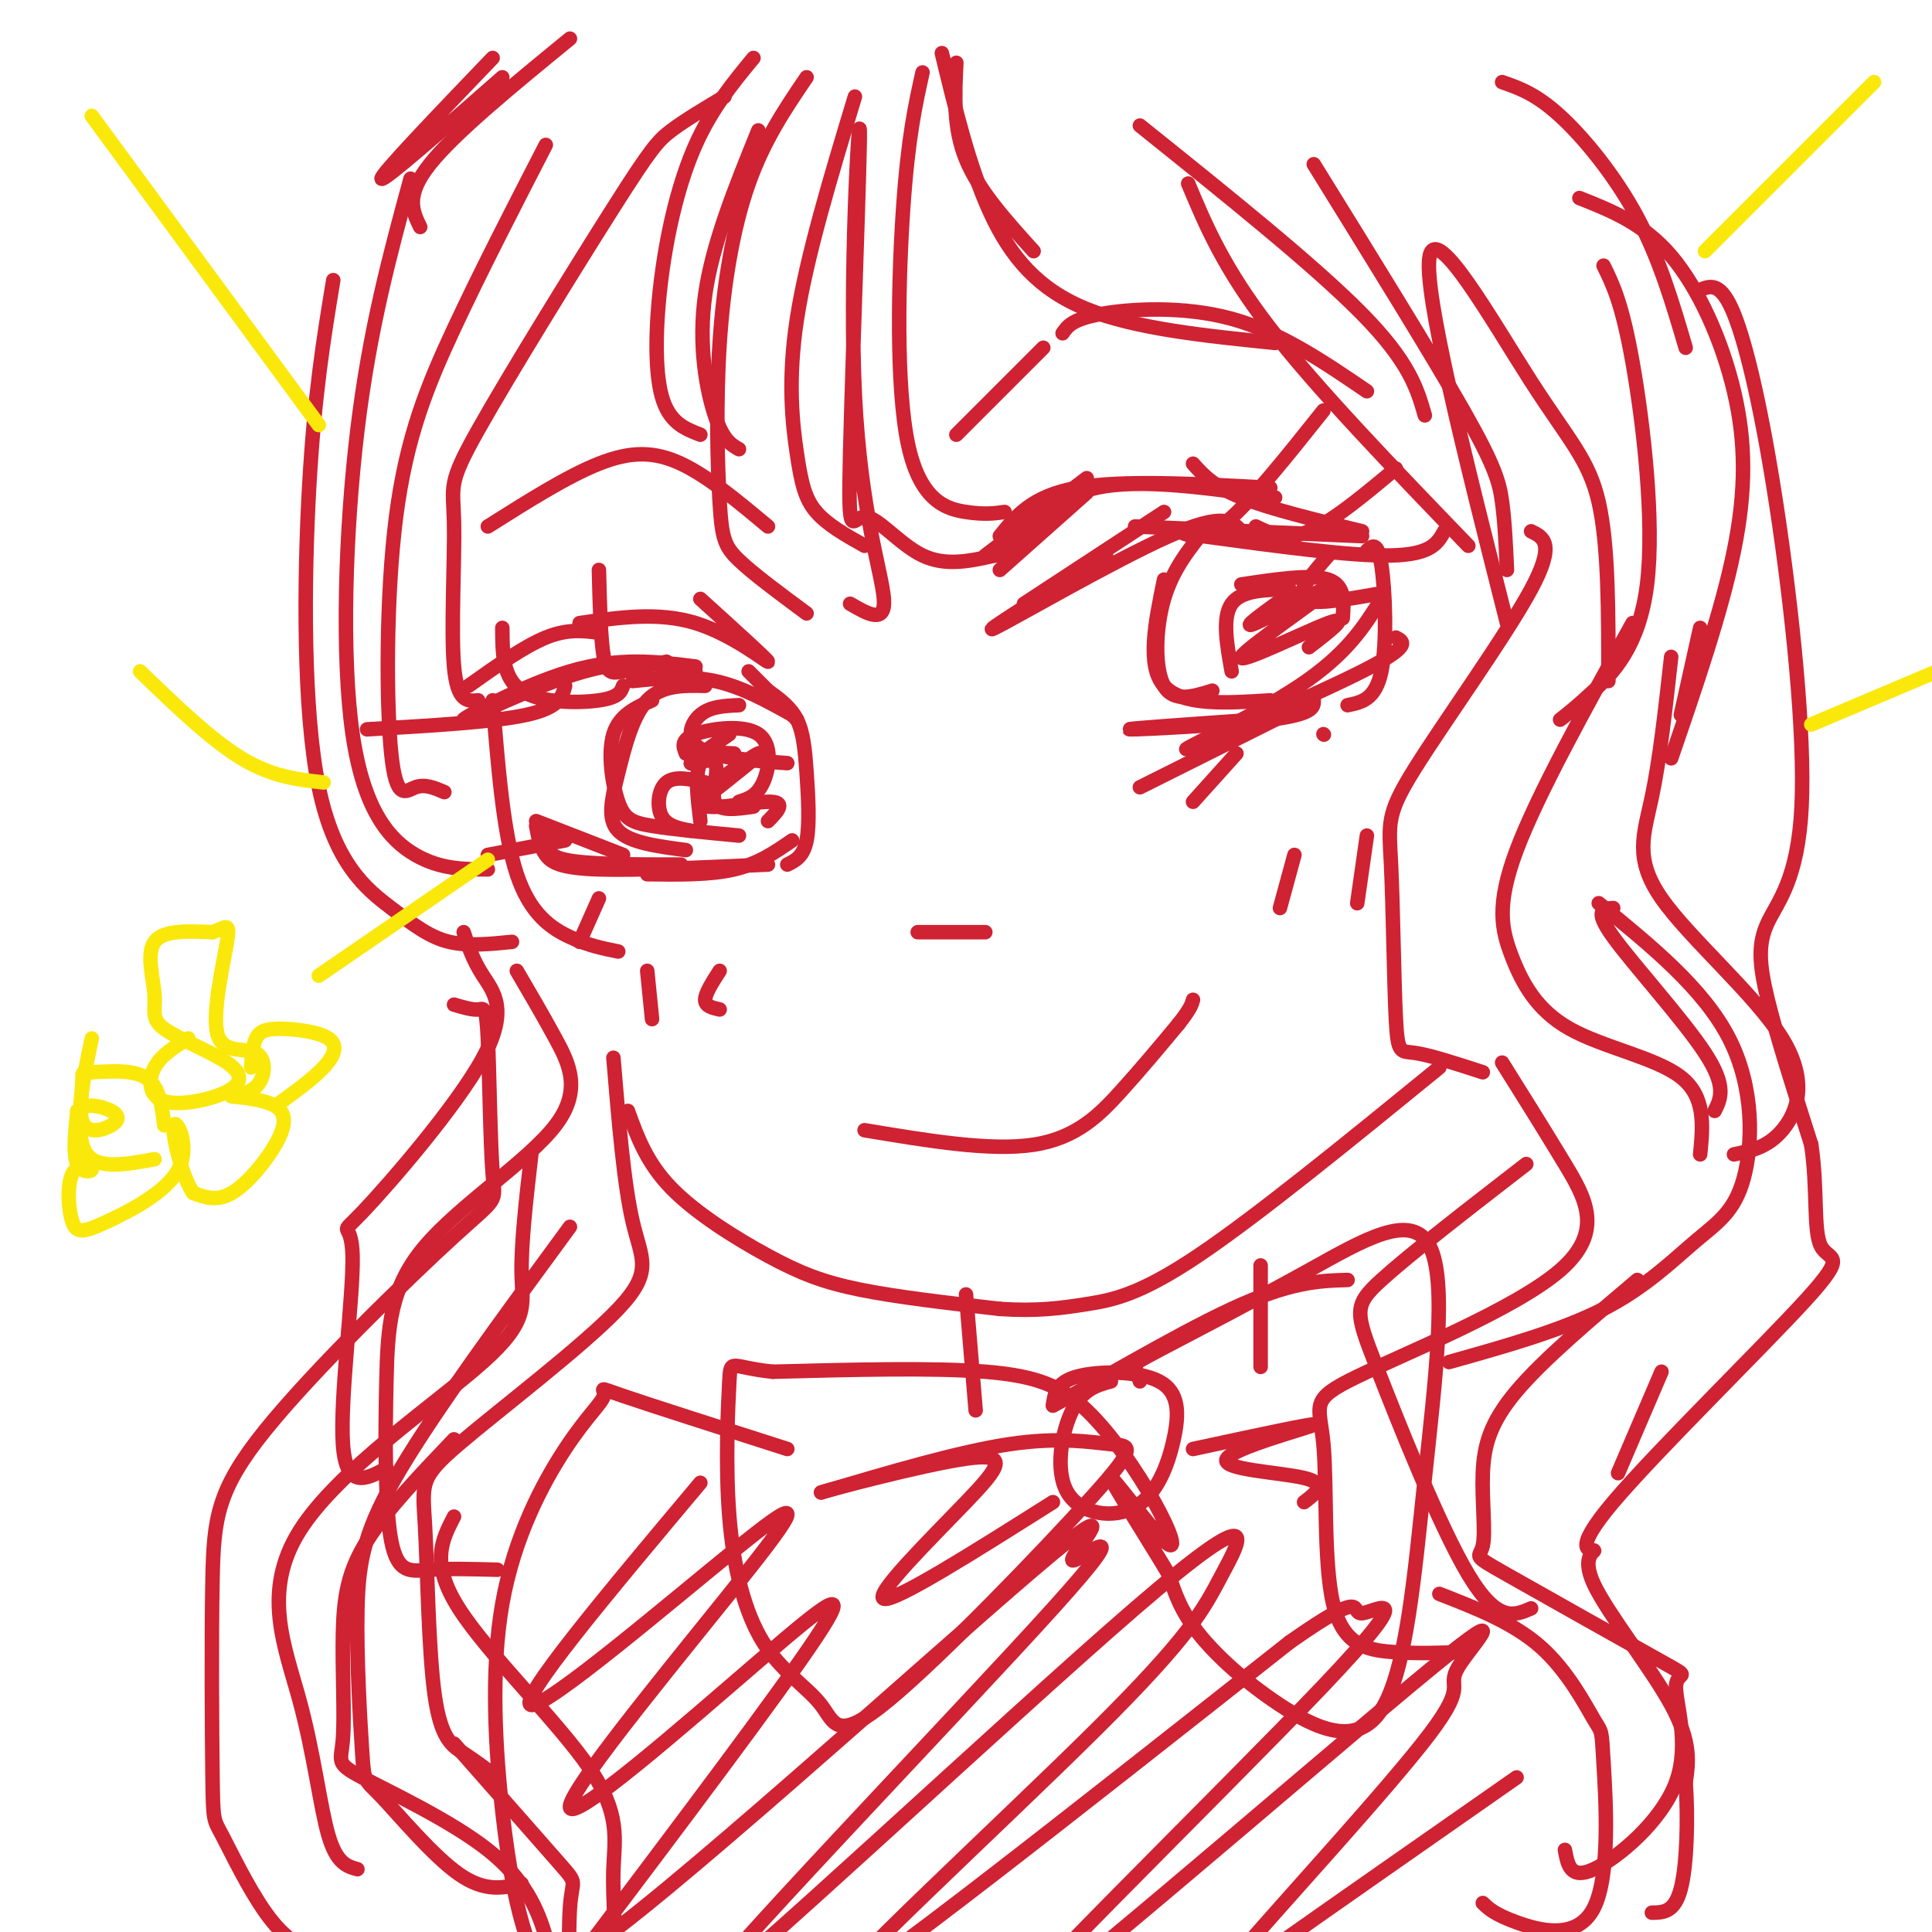 <svg viewBox='0 0 400 400' version='1.1' xmlns='http://www.w3.org/2000/svg' xmlns:xlink='http://www.w3.org/1999/xlink'><g fill='none' stroke='rgb(207,34,51)' stroke-width='3' stroke-linecap='round' stroke-linejoin='round'><path d='M225,99c0.000,0.000 -21.000,16.000 -21,16'/><path d='M207,111c3.333,-4.167 6.667,-8.333 16,-10c9.333,-1.667 24.667,-0.833 40,0'/><path d='M247,96c2.083,2.333 4.167,4.667 10,7c5.833,2.333 15.417,4.667 25,7'/><path d='M241,106c0.000,0.000 -29.000,19.000 -29,19'/><path d='M229,115c-13.378,8.422 -26.756,16.844 -23,15c3.756,-1.844 24.644,-13.956 36,-19c11.356,-5.044 13.178,-3.022 15,-1'/><path d='M235,109c0.000,0.000 47.000,2.000 47,2'/><path d='M249,111c15.333,2.083 30.667,4.167 39,4c8.333,-0.167 9.667,-2.583 11,-5'/><path d='M244,110c2.500,1.083 5.000,2.167 10,-2c5.000,-4.167 12.500,-13.583 20,-23'/><path d='M260,109c3.083,1.500 6.167,3.000 11,1c4.833,-2.000 11.417,-7.500 18,-13'/><path d='M225,102c0.000,0.000 -18.000,16.000 -18,16'/><path d='M209,115c4.417,-6.000 8.833,-12.000 18,-14c9.167,-2.000 23.083,0.000 37,2'/><path d='M236,163c0.000,0.000 34.000,-17.000 34,-17'/><path d='M260,149c-14.000,0.978 -28.000,1.956 -26,2c2.000,0.044 20.000,-0.844 29,-2c9.000,-1.156 9.000,-2.578 9,-4'/><path d='M289,132c1.696,0.869 3.393,1.738 -7,7c-10.393,5.262 -32.875,14.917 -36,16c-3.125,1.083 13.107,-6.405 23,-13c9.893,-6.595 13.446,-12.298 17,-18'/><path d='M250,109c-3.578,4.356 -7.156,8.711 -9,15c-1.844,6.289 -1.956,14.511 0,18c1.956,3.489 5.978,2.244 10,1'/><path d='M241,120c-1.833,8.917 -3.667,17.833 0,22c3.667,4.167 12.833,3.583 22,3'/><path d='M283,114c1.111,-1.022 2.222,-2.044 3,3c0.778,5.044 1.222,16.156 0,22c-1.222,5.844 -4.111,6.422 -7,7'/><path d='M267,122c-5.000,0.083 -10.000,0.167 -12,3c-2.000,2.833 -1.000,8.417 0,14'/><path d='M257,121c7.250,-1.083 14.500,-2.167 18,-1c3.500,1.167 3.250,4.583 3,8'/><path d='M267,123c-5.352,3.817 -10.705,7.633 -7,6c3.705,-1.633 16.467,-8.716 15,-7c-1.467,1.716 -17.164,12.231 -18,14c-0.836,1.769 13.190,-5.209 18,-7c4.810,-1.791 0.405,1.604 -4,5'/><path d='M275,115c-3.333,3.833 -6.667,7.667 -5,9c1.667,1.333 8.333,0.167 15,-1'/><path d='M155,139c0.000,0.000 10.000,10.000 10,10'/><path d='M164,148c-5.250,-2.917 -10.500,-5.833 -16,-7c-5.500,-1.167 -11.250,-0.583 -17,0'/><path d='M144,139c-6.393,-1.423 -12.786,-2.845 -23,0c-10.214,2.845 -24.250,9.958 -25,10c-0.750,0.042 11.786,-6.988 22,-10c10.214,-3.012 18.107,-2.006 26,-1'/><path d='M145,124c7.044,6.378 14.089,12.756 14,13c-0.089,0.244 -7.311,-5.644 -15,-8c-7.689,-2.356 -15.844,-1.178 -24,0'/><path d='M138,137c-3.378,0.778 -6.756,1.556 -9,2c-2.244,0.444 -3.356,0.556 -4,-3c-0.644,-3.556 -0.822,-10.778 -1,-18'/><path d='M129,142c-0.422,1.200 -0.844,2.400 -5,3c-4.156,0.600 -12.044,0.600 -16,-2c-3.956,-2.600 -3.978,-7.800 -4,-13'/><path d='M117,142c-0.583,2.250 -1.167,4.500 -8,6c-6.833,1.500 -19.917,2.250 -33,3'/><path d='M124,131c-3.250,-0.417 -6.500,-0.833 -11,1c-4.500,1.833 -10.250,5.917 -16,10'/><path d='M111,170c0.000,0.000 18.000,7.000 18,7'/><path d='M114,173c-0.750,2.000 -1.500,4.000 3,5c4.500,1.000 14.250,1.000 24,1'/><path d='M164,174c-3.500,2.417 -7.000,4.833 -12,6c-5.000,1.167 -11.500,1.083 -18,1'/><path d='M146,142c-4.476,-0.095 -8.952,-0.190 -12,3c-3.048,3.190 -4.667,9.667 -6,15c-1.333,5.333 -2.381,9.524 0,12c2.381,2.476 8.190,3.238 14,4'/><path d='M135,145c-3.393,1.512 -6.786,3.024 -8,7c-1.214,3.976 -0.250,10.417 1,14c1.250,3.583 2.786,4.310 7,5c4.214,0.690 11.107,1.345 18,2'/><path d='M159,143c2.333,1.679 4.667,3.357 6,6c1.333,2.643 1.667,6.250 2,11c0.333,4.750 0.667,10.643 0,14c-0.667,3.357 -2.333,4.179 -4,5'/><path d='M146,162c-3.133,-0.711 -6.267,-1.422 -8,0c-1.733,1.422 -2.067,4.978 -1,7c1.067,2.022 3.533,2.511 6,3'/><path d='M142,156c-0.565,-1.417 -1.131,-2.833 2,-4c3.131,-1.167 9.958,-2.083 13,0c3.042,2.083 2.298,7.167 1,10c-1.298,2.833 -3.149,3.417 -5,4'/><path d='M151,152c-3.994,2.768 -7.988,5.536 -8,6c-0.012,0.464 3.958,-1.375 5,0c1.042,1.375 -0.845,5.964 0,8c0.845,2.036 4.423,1.518 8,1'/><path d='M153,146c-2.978,0.133 -5.956,0.267 -8,2c-2.044,1.733 -3.156,5.067 0,7c3.156,1.933 10.578,2.467 18,3'/><path d='M145,166c6.845,-5.381 13.690,-10.762 12,-10c-1.690,0.762 -11.917,7.667 -12,10c-0.083,2.333 9.976,0.095 14,0c4.024,-0.095 2.012,1.952 0,4'/><path d='M152,156c-2.917,-0.167 -5.833,-0.333 -7,2c-1.167,2.333 -0.583,7.167 0,12'/><path d='M111,171c0.400,2.178 0.800,4.356 2,6c1.200,1.644 3.200,2.756 11,3c7.800,0.244 21.400,-0.378 35,-1'/><path d='M117,174c0.000,0.000 -16.000,3.000 -16,3'/><path d='M124,186c0.000,0.000 -4.000,9.000 -4,9'/><path d='M256,156c0.000,0.000 -9.000,10.000 -9,10'/><path d='M274,152c0.000,0.000 0.100,0.100 0.1,0.1'/><path d='M268,177c0.000,0.000 -3.000,11.000 -3,11'/><path d='M283,173c0.000,0.000 -2.000,14.000 -2,14'/><path d='M134,201c0.000,0.000 1.000,10.000 1,10'/><path d='M149,201c-1.500,2.333 -3.000,4.667 -3,6c0.000,1.333 1.500,1.667 3,2'/><path d='M190,193c0.000,0.000 14.000,0.000 14,0'/><path d='M179,234c13.044,2.178 26.089,4.356 35,3c8.911,-1.356 13.689,-6.244 18,-11c4.311,-4.756 8.156,-9.378 12,-14'/><path d='M244,212c2.500,-3.167 2.750,-4.083 3,-5'/><path d='M198,90c0.000,0.000 18.000,-18.000 18,-18'/><path d='M220,69c1.000,-1.467 2.000,-2.933 8,-4c6.000,-1.067 17.000,-1.733 27,1c10.000,2.733 19.000,8.867 28,15'/><path d='M159,109c-6.222,-5.200 -12.444,-10.400 -18,-13c-5.556,-2.600 -10.444,-2.600 -17,0c-6.556,2.600 -14.778,7.800 -23,13'/><path d='M157,27c-4.756,11.733 -9.511,23.467 -11,34c-1.489,10.533 0.289,19.867 2,25c1.711,5.133 3.356,6.067 5,7'/><path d='M167,16c-4.402,6.483 -8.804,12.967 -12,22c-3.196,9.033 -5.187,20.617 -6,33c-0.813,12.383 -0.450,25.565 0,33c0.450,7.435 0.986,9.124 4,12c3.014,2.876 8.507,6.938 14,11'/><path d='M176,125c3.686,2.144 7.372,4.288 7,-1c-0.372,-5.288 -4.802,-18.007 -6,-42c-1.198,-23.993 0.836,-59.261 1,-55c0.164,4.261 -1.544,48.049 -2,67c-0.456,18.951 0.339,13.064 3,13c2.661,-0.064 7.189,5.696 12,8c4.811,2.304 9.906,1.152 15,0'/><path d='M206,115c2.500,0.000 1.250,0.000 0,0'/><path d='M191,15c-1.494,6.708 -2.988,13.417 -4,28c-1.012,14.583 -1.542,37.042 1,49c2.542,11.958 8.155,13.417 12,14c3.845,0.583 5.923,0.292 8,0'/><path d='M177,20c-5.012,16.589 -10.024,33.179 -12,46c-1.976,12.821 -0.917,21.875 0,28c0.917,6.125 1.690,9.321 4,12c2.310,2.679 6.155,4.839 10,7'/><path d='M156,12c-4.327,5.250 -8.655,10.500 -12,18c-3.345,7.500 -5.708,17.250 -7,27c-1.292,9.750 -1.512,19.500 0,25c1.512,5.500 4.756,6.750 8,8'/><path d='M198,13c-0.333,6.750 -0.667,13.500 2,20c2.667,6.500 8.333,12.750 14,19'/><path d='M195,11c2.867,11.867 5.733,23.733 10,33c4.267,9.267 9.933,15.933 20,20c10.067,4.067 24.533,5.533 39,7'/><path d='M236,26c18.083,14.500 36.167,29.000 46,39c9.833,10.000 11.417,15.500 13,21'/><path d='M272,34c12.222,19.733 24.444,39.467 31,51c6.556,11.533 7.444,14.867 8,19c0.556,4.133 0.778,9.067 1,14'/><path d='M246,38c3.667,8.750 7.333,17.500 17,30c9.667,12.500 25.333,28.750 41,45'/><path d='M312,129c-8.732,-34.536 -17.464,-69.071 -16,-76c1.464,-6.929 13.125,13.750 21,26c7.875,12.250 11.964,16.071 14,25c2.036,8.929 2.018,22.964 2,37'/><path d='M332,55c1.911,3.869 3.821,7.738 6,20c2.179,12.262 4.625,32.917 3,46c-1.625,13.083 -7.321,18.595 -11,22c-3.679,3.405 -5.339,4.702 -7,6'/><path d='M150,20c-4.101,2.449 -8.203,4.898 -11,7c-2.797,2.102 -4.291,3.856 -12,16c-7.709,12.144 -21.633,34.678 -28,46c-6.367,11.322 -5.176,11.433 -5,19c0.176,7.567 -0.664,22.591 0,30c0.664,7.409 2.832,7.205 5,7'/><path d='M113,30c-6.732,13.075 -13.464,26.150 -19,38c-5.536,11.850 -9.876,22.475 -12,39c-2.124,16.525 -2.033,38.949 -1,49c1.033,10.051 3.010,7.729 5,7c1.990,-0.729 3.995,0.136 6,1'/><path d='M85,37c-4.238,15.577 -8.476,31.155 -11,52c-2.524,20.845 -3.333,46.958 -1,63c2.333,16.042 7.810,22.012 13,25c5.190,2.988 10.095,2.994 15,3'/><path d='M69,58c-1.960,11.855 -3.920,23.710 -5,43c-1.080,19.290 -1.279,46.016 2,62c3.279,15.984 10.037,21.226 15,25c4.963,3.774 8.132,6.078 12,7c3.868,0.922 8.434,0.461 13,0'/><path d='M102,145c1.111,13.822 2.222,27.644 5,36c2.778,8.356 7.222,11.244 11,13c3.778,1.756 6.889,2.378 10,3'/><path d='M317,110c2.561,1.242 5.121,2.484 0,12c-5.121,9.516 -17.925,27.307 -24,37c-6.075,9.693 -5.422,11.289 -5,20c0.422,8.711 0.614,24.538 1,32c0.386,7.462 0.968,6.561 4,7c3.032,0.439 8.516,2.220 14,4'/><path d='M338,129c-9.844,17.774 -19.687,35.547 -24,47c-4.313,11.453 -3.094,16.585 -1,22c2.094,5.415 5.064,11.112 12,15c6.936,3.888 17.839,5.968 23,10c5.161,4.032 4.581,10.016 4,16'/><path d='M331,187c10.869,8.850 21.738,17.700 27,28c5.262,10.300 4.915,22.049 3,29c-1.915,6.951 -5.400,9.102 -10,13c-4.600,3.898 -10.314,9.542 -19,14c-8.686,4.458 -20.343,7.729 -32,11'/><path d='M311,220c4.389,7.004 8.779,14.008 13,21c4.221,6.992 8.274,13.972 -1,22c-9.274,8.028 -31.874,17.104 -42,22c-10.126,4.896 -7.776,5.611 -7,14c0.776,8.389 -0.022,24.451 2,33c2.022,8.549 6.863,9.585 12,10c5.137,0.415 10.568,0.207 16,0'/><path d='M339,265c-9.746,8.241 -19.491,16.482 -25,23c-5.509,6.518 -6.781,11.315 -7,17c-0.219,5.685 0.616,12.260 0,15c-0.616,2.740 -2.682,1.647 5,6c7.682,4.353 25.114,14.153 32,18c6.886,3.847 3.227,1.743 3,5c-0.227,3.257 2.977,11.877 0,20c-2.977,8.123 -12.136,15.749 -17,18c-4.864,2.251 -5.432,-0.875 -6,-4'/><path d='M298,330c7.676,2.988 15.351,5.976 21,11c5.649,5.024 9.271,12.084 11,15c1.729,2.916 1.567,1.689 2,9c0.433,7.311 1.463,23.161 -2,30c-3.463,6.839 -11.418,4.668 -16,3c-4.582,-1.668 -5.791,-2.834 -7,-4'/><path d='M317,333c-3.494,1.512 -6.988,3.024 -13,-7c-6.012,-10.024 -14.542,-31.583 -19,-43c-4.458,-11.417 -4.845,-12.690 1,-18c5.845,-5.310 17.923,-14.655 30,-24'/><path d='M346,136c-1.175,10.614 -2.351,21.228 -4,29c-1.649,7.772 -3.772,12.702 2,21c5.772,8.298 19.439,19.965 25,29c5.561,9.035 3.018,15.439 0,19c-3.018,3.561 -6.509,4.281 -10,5'/><path d='M334,188c-2.067,0.133 -4.133,0.267 0,6c4.133,5.733 14.467,17.067 19,24c4.533,6.933 3.267,9.467 2,12'/><path d='M327,41c6.637,2.631 13.274,5.262 19,12c5.726,6.738 10.542,17.583 13,28c2.458,10.417 2.560,20.405 0,33c-2.560,12.595 -7.780,27.798 -13,43'/><path d='M352,130c0.000,0.000 -4.000,18.000 -4,18'/><path d='M107,201c2.626,4.478 5.252,8.956 8,14c2.748,5.044 5.617,10.654 0,18c-5.617,7.346 -19.721,16.427 -27,25c-7.279,8.573 -7.735,16.638 -8,28c-0.265,11.362 -0.341,26.020 1,33c1.341,6.980 4.097,6.280 8,6c3.903,-0.280 8.951,-0.140 14,0'/><path d='M127,219c1.088,13.113 2.175,26.226 4,34c1.825,7.774 4.387,10.210 -3,18c-7.387,7.790 -24.722,20.936 -33,28c-8.278,7.064 -7.497,8.048 -7,17c0.497,8.952 0.711,25.872 2,35c1.289,9.128 3.654,10.465 6,12c2.346,1.535 4.673,3.267 7,5'/><path d='M118,254c-13.747,18.719 -27.494,37.438 -35,50c-7.506,12.562 -8.771,18.968 -9,29c-0.229,10.032 0.578,23.689 1,30c0.422,6.311 0.460,5.276 4,9c3.540,3.724 10.583,12.207 16,16c5.417,3.793 9.209,2.897 13,2'/><path d='M94,208c1.904,0.562 3.807,1.124 5,1c1.193,-0.124 1.675,-0.936 2,6c0.325,6.936 0.493,21.618 1,28c0.507,6.382 1.352,4.464 -8,13c-9.352,8.536 -28.902,27.525 -39,40c-10.098,12.475 -10.746,18.434 -11,31c-0.254,12.566 -0.115,31.737 0,41c0.115,9.263 0.206,8.617 2,12c1.794,3.383 5.291,10.795 9,16c3.709,5.205 7.631,8.201 14,9c6.369,0.799 15.184,-0.601 24,-2'/><path d='M94,298c-7.024,7.351 -14.048,14.701 -18,21c-3.952,6.299 -4.833,11.545 -5,19c-0.167,7.455 0.378,17.117 0,22c-0.378,4.883 -1.680,4.986 4,8c5.680,3.014 18.342,8.940 26,15c7.658,6.060 10.310,12.253 12,18c1.690,5.747 2.416,11.047 0,17c-2.416,5.953 -7.976,12.558 -12,16c-4.024,3.442 -6.512,3.721 -9,4'/><path d='M94,314c-2.491,4.800 -4.983,9.599 1,19c5.983,9.401 20.440,23.403 27,33c6.560,9.597 5.222,14.789 5,21c-0.222,6.211 0.671,13.441 0,19c-0.671,5.559 -2.906,9.445 -6,12c-3.094,2.555 -7.047,3.777 -11,5'/><path d='M94,361c9.083,10.310 18.167,20.619 22,25c3.833,4.381 2.417,2.833 2,9c-0.417,6.167 0.167,20.048 -2,27c-2.167,6.952 -7.083,6.976 -12,7'/><path d='M74,387c-2.149,-0.593 -4.297,-1.186 -6,-7c-1.703,-5.814 -2.959,-16.848 -6,-28c-3.041,-11.152 -7.867,-22.422 0,-35c7.867,-12.578 28.426,-26.463 38,-35c9.574,-8.537 8.164,-11.725 8,-18c-0.164,-6.275 0.918,-15.638 2,-25'/><path d='M96,193c0.940,2.858 1.880,5.715 4,9c2.120,3.285 5.419,6.996 0,17c-5.419,10.004 -19.556,26.300 -25,32c-5.444,5.700 -2.197,0.804 -2,9c0.197,8.196 -2.658,29.485 -2,39c0.658,9.515 4.829,7.258 9,5'/><path d='M130,230c1.935,5.363 3.869,10.726 9,16c5.131,5.274 13.458,10.458 20,14c6.542,3.542 11.298,5.440 19,7c7.702,1.560 18.351,2.780 29,4'/><path d='M207,271c7.786,0.524 12.750,-0.167 18,-1c5.250,-0.833 10.786,-1.810 23,-10c12.214,-8.190 31.107,-23.595 50,-39'/><path d='M311,17c3.511,1.222 7.022,2.444 12,7c4.978,4.556 11.422,12.444 16,21c4.578,8.556 7.289,17.778 10,27'/><path d='M87,47c-1.583,-3.250 -3.167,-6.500 2,-13c5.167,-6.500 17.083,-16.250 29,-26'/><path d='M102,12c-11.667,12.167 -23.333,24.333 -23,25c0.333,0.667 12.667,-10.167 25,-21'/><path d='M352,60c2.144,-0.853 4.288,-1.705 7,5c2.712,6.705 5.992,20.968 9,41c3.008,20.032 5.744,45.833 5,61c-0.744,15.167 -4.970,19.699 -7,24c-2.030,4.301 -1.866,8.372 0,16c1.866,7.628 5.433,18.814 9,30'/><path d='M375,237c1.390,9.371 0.364,17.798 2,21c1.636,3.202 5.935,1.180 -3,11c-8.935,9.820 -31.104,31.482 -40,42c-8.896,10.518 -4.518,9.891 -4,10c0.518,0.109 -2.822,0.952 0,7c2.822,6.048 11.806,17.299 16,25c4.194,7.701 3.597,11.850 3,16'/><path d='M349,369c0.511,7.156 0.289,17.044 -1,22c-1.289,4.956 -3.644,4.978 -6,5'/><path d='M344,284c0.000,0.000 -9.000,21.000 -9,21'/><path d='M230,286c-2.906,0.791 -5.811,1.581 -8,6c-2.189,4.419 -3.661,12.465 -1,17c2.661,4.535 9.456,5.558 14,3c4.544,-2.558 6.836,-8.696 8,-14c1.164,-5.304 1.198,-9.774 -3,-12c-4.198,-2.226 -12.628,-2.207 -17,-1c-4.372,1.207 -4.686,3.604 -5,6'/><path d='M218,291c6.378,-3.244 24.822,-14.356 37,-20c12.178,-5.644 18.089,-5.822 24,-6'/><path d='M247,300c13.077,-2.815 26.155,-5.631 25,-5c-1.155,0.631 -16.542,4.708 -18,7c-1.458,2.292 11.012,2.798 16,4c4.988,1.202 2.494,3.101 0,5'/><path d='M236,286c-0.395,-1.183 -0.789,-2.366 -1,-3c-0.211,-0.634 -0.238,-0.720 6,-4c6.238,-3.280 18.740,-9.755 30,-16c11.260,-6.245 21.278,-12.259 25,-5c3.722,7.259 1.146,27.790 -1,48c-2.146,20.210 -3.864,40.097 -9,48c-5.136,7.903 -13.690,3.820 -21,-1c-7.310,-4.820 -13.374,-10.377 -17,-15c-3.626,-4.623 -4.813,-8.311 -6,-12'/><path d='M242,326c-4.299,-7.232 -12.048,-19.312 -12,-20c0.048,-0.688 7.891,10.014 11,13c3.109,2.986 1.483,-1.746 -2,-8c-3.483,-6.254 -8.822,-14.030 -14,-19c-5.178,-4.970 -10.194,-7.134 -21,-8c-10.806,-0.866 -27.403,-0.433 -44,0'/><path d='M160,284c-8.780,-0.869 -8.730,-3.042 -9,2c-0.270,5.042 -0.861,17.298 0,28c0.861,10.702 3.174,19.850 7,26c3.826,6.150 9.166,9.301 12,13c2.834,3.699 3.163,7.947 14,-1c10.837,-8.947 32.183,-31.089 42,-42c9.817,-10.911 8.105,-10.591 4,-11c-4.105,-0.409 -10.601,-1.545 -21,0c-10.399,1.545 -24.699,5.773 -39,10'/><path d='M170,309c0.378,-0.201 20.823,-5.703 30,-7c9.177,-1.297 7.086,1.612 0,9c-7.086,7.388 -19.167,19.254 -17,20c2.167,0.746 18.584,-9.627 35,-20'/><path d='M200,268c0.000,0.000 2.000,24.000 2,24'/><path d='M261,262c0.000,0.000 0.000,21.000 0,21'/><path d='M163,300c-14.056,-4.496 -28.113,-8.991 -34,-11c-5.887,-2.009 -3.606,-1.531 -4,0c-0.394,1.531 -3.465,4.115 -8,11c-4.535,6.885 -10.535,18.072 -13,32c-2.465,13.928 -1.394,30.596 0,43c1.394,12.404 3.113,20.544 5,26c1.887,5.456 3.944,8.228 6,11'/><path d='M145,307c-19.085,22.734 -38.170,45.468 -35,46c3.170,0.532 28.594,-21.137 42,-32c13.406,-10.863 14.794,-10.919 3,4c-11.794,14.919 -36.769,44.813 -37,49c-0.231,4.187 24.284,-17.334 39,-30c14.716,-12.666 19.633,-16.476 12,-5c-7.633,11.476 -27.817,38.238 -48,65'/><path d='M121,404c13.499,-7.987 71.248,-60.454 93,-79c21.752,-18.546 7.507,-3.171 8,-2c0.493,1.171 15.724,-11.861 -4,10c-19.724,21.861 -74.404,78.616 -72,79c2.404,0.384 61.890,-55.604 89,-79c27.110,-23.396 21.844,-14.199 18,-7c-3.844,7.199 -6.266,12.400 -26,32c-19.734,19.600 -56.781,53.600 -53,53c3.781,-0.600 48.391,-35.800 93,-71'/><path d='M267,340c16.800,-11.795 12.300,-5.781 15,-6c2.700,-0.219 12.601,-6.671 -8,15c-20.601,21.671 -71.702,71.465 -68,71c3.702,-0.465 62.209,-51.191 86,-71c23.791,-19.809 12.867,-8.703 10,-4c-2.867,4.703 2.324,3.003 -6,14c-8.324,10.997 -30.164,34.692 -39,45c-8.836,10.308 -4.667,7.231 7,-1c11.667,-8.231 30.834,-21.615 50,-35'/></g>
<g fill='none' stroke='rgb(250,232,11)' stroke-width='3' stroke-linecap='round' stroke-linejoin='round'><path d='M101,178c0.000,0.000 -35.000,24.000 -35,24'/><path d='M39,215c-2.818,1.718 -5.636,3.437 -7,6c-1.364,2.563 -1.273,5.971 2,7c3.273,1.029 9.730,-0.320 13,-2c3.270,-1.680 3.354,-3.690 0,-6c-3.354,-2.310 -10.146,-4.918 -13,-7c-2.854,-2.082 -1.768,-3.637 -2,-7c-0.232,-3.363 -1.780,-8.532 0,-11c1.780,-2.468 6.890,-2.234 12,-2'/><path d='M44,193c2.779,-0.973 3.726,-2.405 3,2c-0.726,4.405 -3.125,14.646 -2,19c1.125,4.354 5.776,2.819 8,4c2.224,1.181 2.022,5.078 0,7c-2.022,1.922 -5.865,1.869 -5,2c0.865,0.131 6.438,0.448 9,2c2.562,1.552 2.113,4.341 0,8c-2.113,3.659 -5.889,8.188 -9,10c-3.111,1.812 -5.555,0.906 -8,0'/><path d='M40,247c-2.419,-3.550 -4.467,-12.423 -4,-14c0.467,-1.577 3.450,4.144 1,9c-2.450,4.856 -10.331,8.847 -15,11c-4.669,2.153 -6.124,2.469 -7,0c-0.876,-2.469 -1.173,-7.724 0,-10c1.173,-2.276 3.816,-1.574 4,-1c0.184,0.574 -2.090,1.021 -3,-1c-0.910,-2.021 -0.455,-6.511 0,-11'/><path d='M16,230c1.483,-1.845 5.191,-0.959 7,0c1.809,0.959 1.718,1.989 0,3c-1.718,1.011 -5.062,2.003 -6,-1c-0.938,-3.003 0.531,-10.002 2,-17'/><path d='M52,221c0.152,-2.284 0.303,-4.568 1,-6c0.697,-1.432 1.939,-2.013 5,-2c3.061,0.013 7.939,0.619 10,2c2.061,1.381 1.303,3.537 -1,6c-2.303,2.463 -6.152,5.231 -10,8'/><path d='M34,233c-0.491,-4.132 -0.982,-8.265 -4,-10c-3.018,-1.735 -8.561,-1.073 -11,-1c-2.439,0.073 -1.772,-0.442 -2,3c-0.228,3.442 -1.351,10.841 1,14c2.351,3.159 8.175,2.080 14,1'/><path d='M353,52c0.000,0.000 35.000,-35.000 35,-35'/><path d='M375,150c0.000,0.000 26.000,-11.000 26,-11'/><path d='M66,88c0.000,0.000 -47.000,-64.000 -47,-64'/><path d='M67,162c-5.333,-0.583 -10.667,-1.167 -17,-5c-6.333,-3.833 -13.667,-10.917 -21,-18'/></g>
</svg>